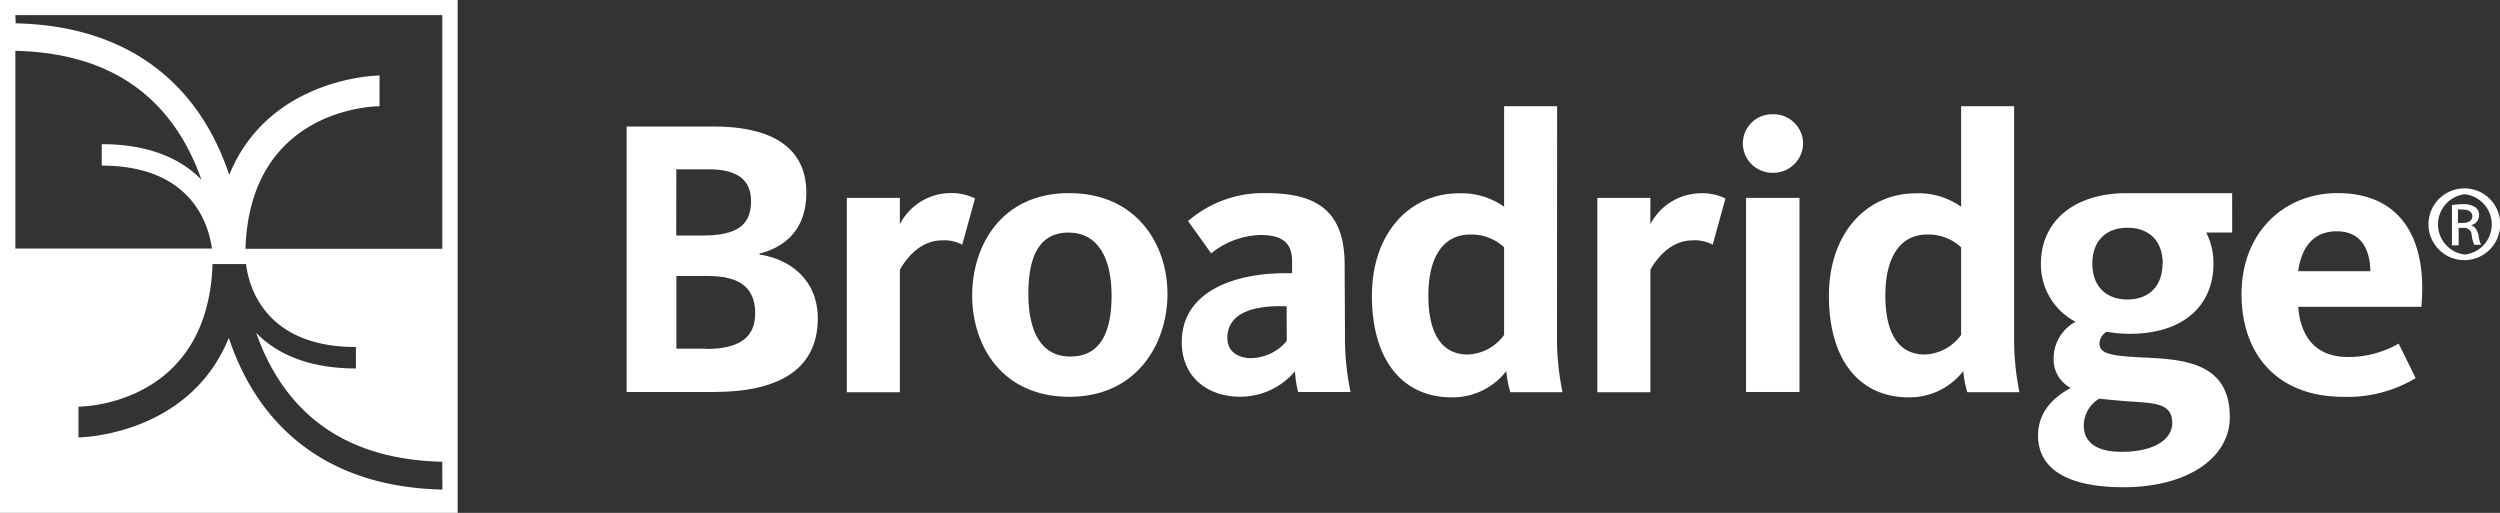 <svg id="Broadridge_Logo" data-name="Broadridge Logo" xmlns="http://www.w3.org/2000/svg" viewBox="0 0 372.98 76.52"><rect x="0" y="0" width="372.98" height="76.52" fill="#333333" stroke="none"/><title>br-logo</title><path d="M13.51,58.86V98.26H81.79V21.74H13.51Zm66,35.92c-17.58-.39-25.84-9.67-29.75-17.5a39.08,39.08,0,0,1-2.11-5.13C41.69,86.78,25.42,87,25.22,87V82.41c.8,0,19.3-.37,20-21.27h5C50.6,64.42,53,73.51,66.61,73.51v3.2c-7.36,0-12-2.36-14.87-5.3a34.65,34.65,0,0,0,1.75,4.15c4.92,9.72,13.55,14.78,26,15.07ZM15.8,24H79.5V58.86H50.13c.66-20.9,19.16-21.27,20-21.27V33c-.2,0-16.46.21-22.42,14.84a38.69,38.69,0,0,0-2.11-5.13c-3.9-7.82-12.17-17.1-29.75-17.49Zm0,5.32c12.47.29,21.09,5.35,26,15.07a34,34,0,0,1,1.76,4.15c-2.89-2.94-7.51-5.29-14.87-5.29v3.2c13.62,0,16,9.1,16.44,12.37H15.8Z" transform="translate(-13.51 -21.74)" style="fill:#fff"/><path d="M126.81,59.71v-.12c4.29-1.13,7-4,7-9.1,0-7.5-6.36-9.87-13.68-9.87H107v39.6h13c9,0,15.52-2.91,15.52-11C135.5,63.57,131.51,60.42,126.81,59.71ZM114.41,47h4.85c4.16,0,6.3,1.49,6.3,4.76,0,3.51-2,5.12-7.29,5.12h-3.87Zm4.41,26.76h-4.4V62.92h4.76c4.88,0,7,1.9,7,5.59S123.65,73.8,118.83,73.8Z" transform="translate(-13.51 -21.74)" style="fill:#fff"/><path d="M155.08,50.55a8.57,8.57,0,0,0-7.32,4.64V51.26h-7.91v29h7.91V62c.71-1.3,2.8-4.4,6.31-4.4a5.63,5.63,0,0,1,3,.65l1.9-6.9A7.94,7.94,0,0,0,155.08,50.55Z" transform="translate(-13.51 -21.74)" style="fill:#fff"/><path d="M173,50.55c-10.11,0-14.45,7.85-14.45,15.28s4.4,15.11,14.51,15.11,14.63-8,14.63-15.34S183.14,50.55,173,50.55Zm.18,24.38c-4.46,0-6.25-3.92-6.25-9.33s1.49-9.16,6-9.16,6.42,4,6.42,9.4S177.73,74.93,173.21,74.93Z" transform="translate(-13.51 -21.74)" style="fill:#fff"/><path d="M214.12,61.25c0-7.67-3.74-10.7-11.65-10.7a17.16,17.16,0,0,0-11.71,4.17l3.45,4.82a12.2,12.2,0,0,1,7.37-2.74c3.69,0,4.7,1.55,4.7,4V62.5h-1c-7.67,0-15.46,2.74-15.46,10.29,0,5.17,3.8,8.14,8.74,8.14a10.69,10.69,0,0,0,8.15-3.8,16.21,16.21,0,0,0,.47,3.09H215a39,39,0,0,1-.83-8.56Zm-8.64,11.36a7.07,7.07,0,0,1-5.35,2.56c-1.78,0-3.51-.89-3.51-3,0-3.39,3.21-4.75,7.85-4.75h1Z" transform="translate(-13.51 -21.74)" style="fill:#fff"/><path d="M245.82,37.58h-7.91v15a11,11,0,0,0-6.72-2c-7.44,0-13,6-13,15.28,0,9.7,4.64,15.16,11.9,15.16a10.11,10.11,0,0,0,8.15-3.92,15.77,15.77,0,0,0,.6,3.15h7.79a39.19,39.19,0,0,1-.83-8.27Zm-7.91,34.13a7,7,0,0,1-5.41,2.92c-4,0-5.89-3.27-5.89-8.8,0-5.71,2.2-9.1,6.24-9.1a7.17,7.17,0,0,1,5.06,1.9Z" transform="translate(-13.51 -21.74)" style="fill:#fff"/><path d="M259.73,55.19V51.26h-7.91v29h7.91V62c.71-1.3,2.8-4.4,6.3-4.4a5.61,5.61,0,0,1,3,.65l1.9-6.9a8,8,0,0,0-3.93-.77A8.57,8.57,0,0,0,259.73,55.19Z" transform="translate(-13.51 -21.74)" style="fill:#fff"/><path d="M278,38.79a4.35,4.35,0,0,0-4.47,4.31A4.4,4.4,0,0,0,278,47.52a4.45,4.45,0,0,0,4.52-4.42A4.4,4.4,0,0,0,278,38.79Z" transform="translate(-13.51 -21.74)" style="fill:#fff"/><rect x="260.5" y="29.52" width="7.97" height="28.96" style="fill:#fff"/><path d="M314,37.58h-7.91v15a11,11,0,0,0-6.72-2c-7.43,0-13,6-13,15.28,0,9.7,4.64,15.16,11.89,15.16a10.11,10.11,0,0,0,8.15-3.92,16.45,16.45,0,0,0,.6,3.15h7.79A38.86,38.86,0,0,1,314,72Zm-7.91,34.13a7,7,0,0,1-5.41,2.92c-4,0-5.89-3.27-5.89-8.8,0-5.71,2.2-9.1,6.24-9.1a7.14,7.14,0,0,1,5.06,1.9Z" transform="translate(-13.51 -21.74)" style="fill:#fff"/><path d="M318,61.07a9.65,9.65,0,0,0,5.17,8.68,6.15,6.15,0,0,0-3.27,5.47,4.78,4.78,0,0,0,2.55,4.4c-2.91,1.55-4.88,3.86-4.88,7.08,0,5.23,4.76,7.73,12.73,7.73,9.52,0,15.88-4.35,15.88-10.47,0-8.56-7.61-8.62-13.62-8.92-4.16-.24-5.83-.54-5.83-2.08a2.19,2.19,0,0,1,1.07-1.72,20.8,20.8,0,0,0,3.45.3c8.09,0,12.49-4.28,12.49-10.47a10,10,0,0,0-1.08-4.64h3.87V50.56l-15.71,0C322.85,50.55,318,54.83,318,61.07Zm12.59,20.52c4.23.3,7,.18,7,3.27,0,2.44-2.73,4.29-7.55,4.29-4,0-5.65-1.61-5.65-3.93a4.71,4.71,0,0,1,2.31-4C327.94,81.36,329.25,81.47,330.62,81.59Zm5.55-20.52c0,3.33-2,5.35-5.23,5.35s-5.24-2-5.24-5.35,2-5.35,5.24-5.35S336.17,57.69,336.17,61.07Z" transform="translate(-13.51 -21.74)" style="fill:#fff"/><path d="M362.26,50.55c-8,0-14.33,5.89-14.33,15.05s5.47,15.34,15.16,15.34a19.62,19.62,0,0,0,10.82-2.79L371.37,73a14.92,14.92,0,0,1-7.56,2c-4.82,0-7.07-3-7.43-7.49h18.38C375.71,56.85,371.31,50.55,362.26,50.55ZM356.38,62.2c.53-3.8,2.44-5.95,5.77-5.95,3.63,0,4.94,2.68,5,5.95Z" transform="translate(-13.51 -21.74)" style="fill:#fff"/><path d="M382.19,55.38v-.05a1.48,1.48,0,0,0,1.17-1.44,1.43,1.43,0,0,0-.55-1.23A3.12,3.12,0,0,0,381,52.2a10.65,10.65,0,0,0-1.68.14v6h1V55.74h.66a1.11,1.11,0,0,1,1.28,1,4.48,4.48,0,0,0,.4,1.52h1a4.93,4.93,0,0,1-.38-1.47C383.07,56,382.72,55.48,382.19,55.38ZM380.91,55h-.69V53a4.76,4.76,0,0,1,.69,0c1.07,0,1.45.52,1.45,1C382.36,54.72,381.7,55,380.91,55Z" transform="translate(-13.51 -21.74)" style="fill:#fff"/><path d="M381.25,49.85h0a5.35,5.35,0,1,0,5.27,5.34A5.31,5.31,0,0,0,381.22,49.85Zm0,9.87a4.53,4.53,0,0,1,0-9h0a4.53,4.53,0,0,1,0,9Z" transform="translate(-13.51 -21.74)" style="fill:#fff"/></svg>